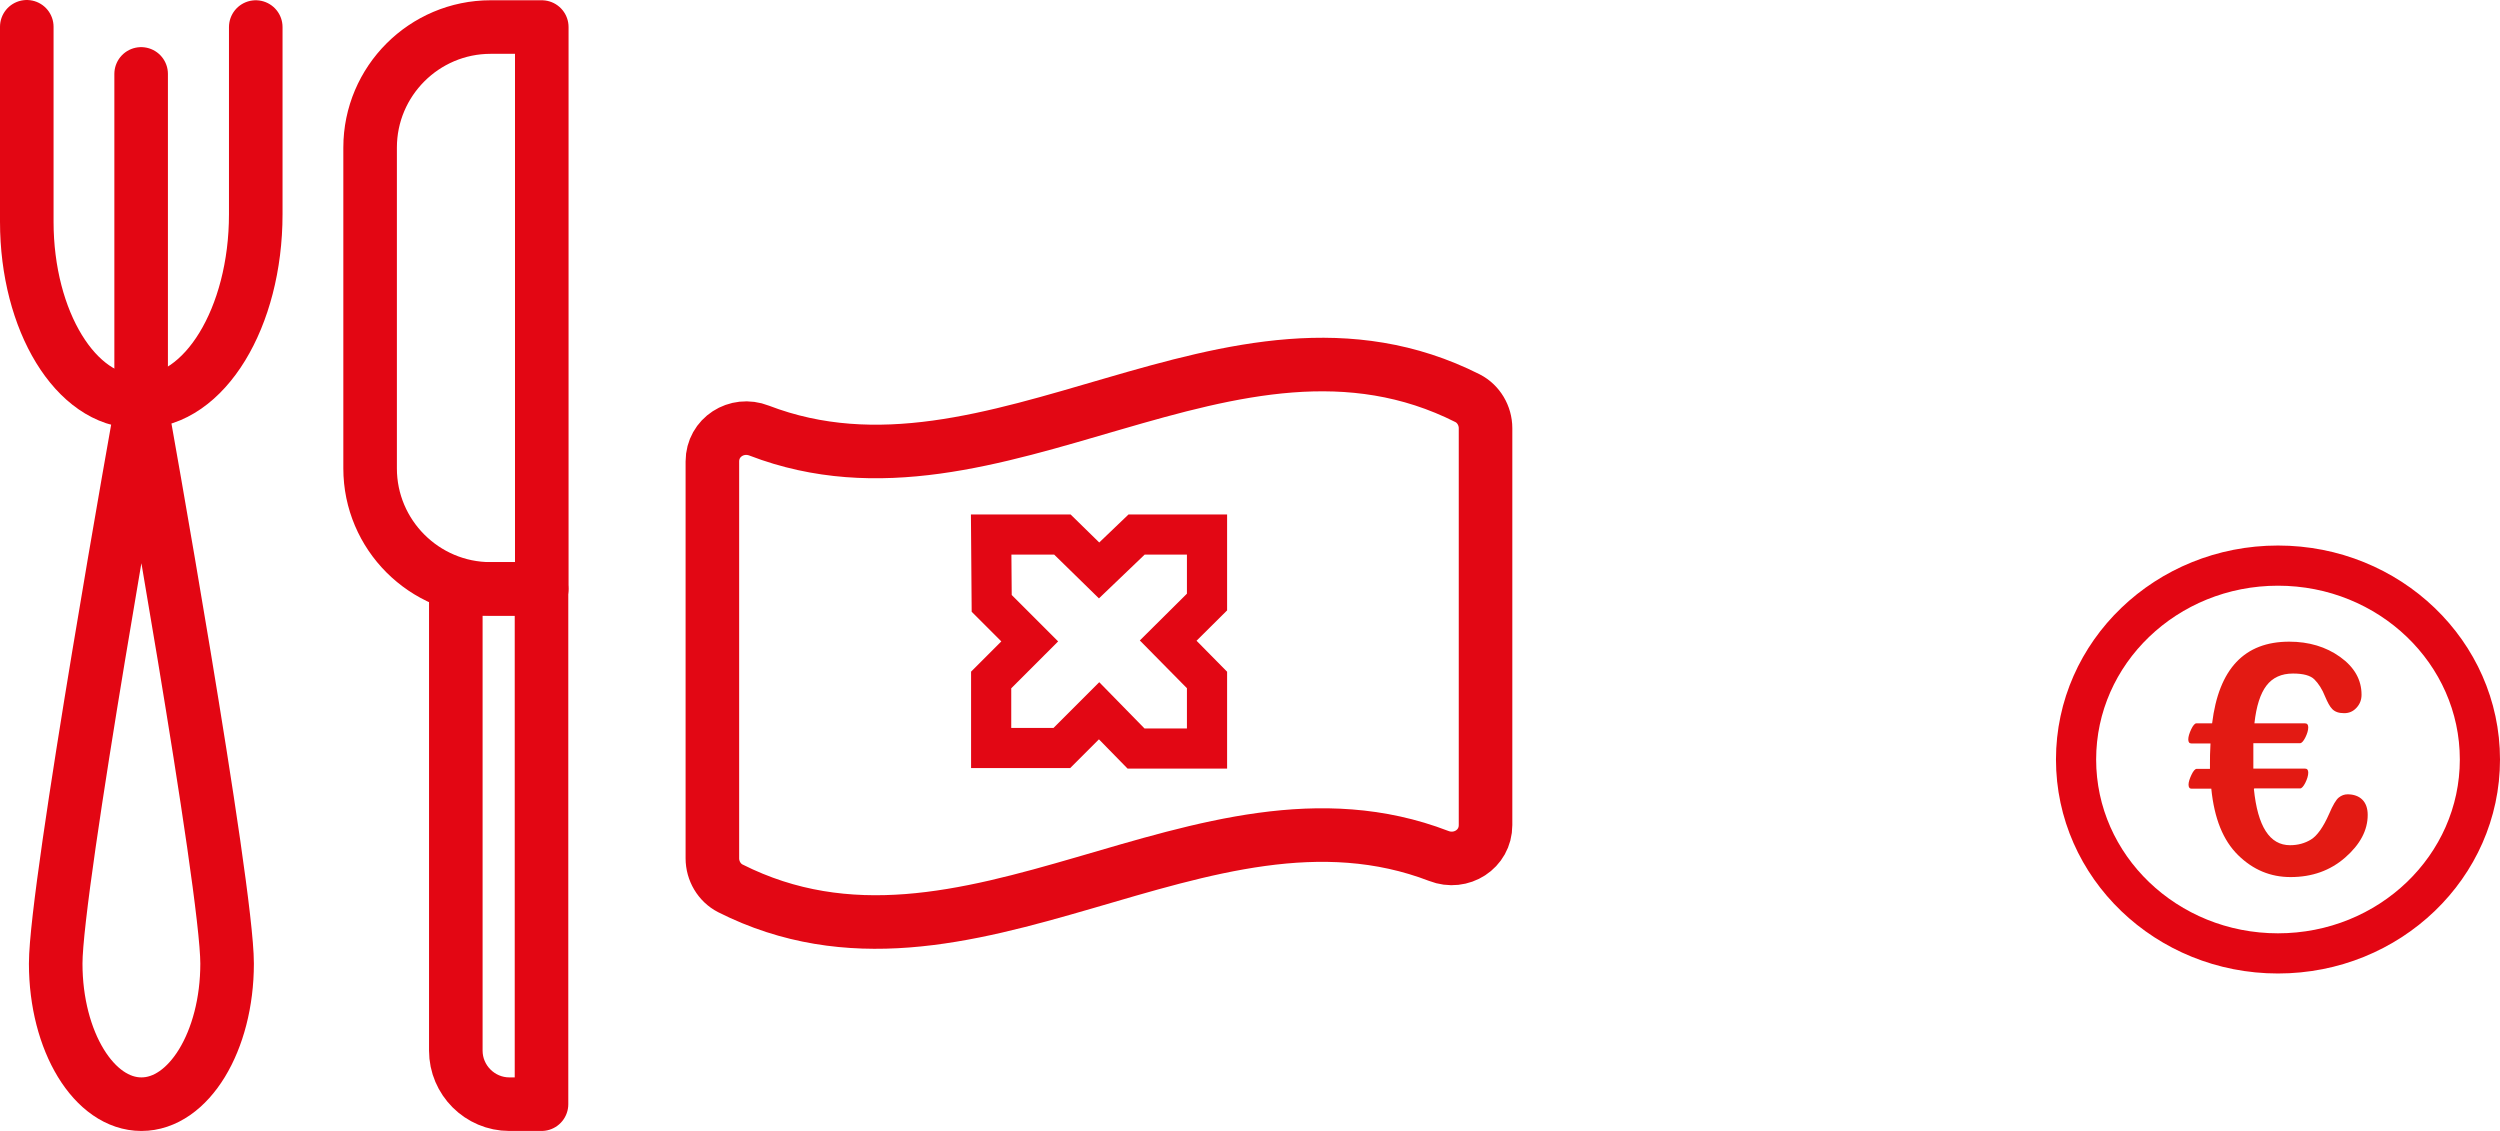 <?xml version="1.0" encoding="UTF-8"?>
<svg id="Ebene_12" data-name="Ebene 12" xmlns="http://www.w3.org/2000/svg" viewBox="0 0 93.35 42.23">
  <g id="cutlery">
    <g>
      <path d="M18.32,1.01h1.91v20.98h-1.91c-2.48,0-4.5-2.02-4.5-4.5V5.51c0-2.48,2.02-4.5,4.5-4.5Z" style="fill: none; stroke: #e30613; stroke-linecap: round; stroke-linejoin: round; stroke-width: 2px;"/>
      <path d="M17.02,21.99h3.2v19.24h-1.2c-1.1,0-2-.9-2-2v-17.24h0Z" style="fill: none; stroke: #e30613; stroke-linecap: round; stroke-linejoin: round; stroke-width: 2px;"/>
    </g>
    <g>
      <path d="M9.55,1.01v6.99c0,3.86-1.91,6.99-4.27,6.99h-.18c-2.26,0-4.1-3-4.1-6.71V1" style="fill: none; stroke: #e30613; stroke-linecap: round; stroke-linejoin: round; stroke-width: 2px;"/>
      <line x1="5.27" y1="2.76" x2="5.27" y2="15" style="fill: none; stroke: #e30613; stroke-linecap: round; stroke-linejoin: round; stroke-width: 2px;"/>
    </g>
    <path d="M8.48,35.98c0,2.9-1.43,5.25-3.2,5.25s-3.2-2.35-3.2-5.25,3.2-20.77,3.2-20.77c0,0,3.2,17.87,3.2,20.77Z" style="fill: none; stroke: #e30613; stroke-linecap: round; stroke-linejoin: round; stroke-width: 2px;"/>
  </g>
  <g>
    <ellipse cx="85.06" cy="28.36" rx="7.54" ry="7.24" style="fill: none; stroke: #e30613; stroke-linecap: round; stroke-linejoin: round; stroke-width: 1.5px;"/>
    <path d="M84.16,29.46c.14,1.4.59,2.1,1.35,2.1.29,0,.55-.07.78-.21s.46-.46.68-.96c.14-.33.26-.53.36-.61s.21-.12.33-.12c.23,0,.42.07.55.2s.2.32.2.57c0,.57-.28,1.1-.84,1.59s-1.24.73-2.04.73c-.75,0-1.4-.27-1.96-.82s-.89-1.37-1-2.48h-.74c-.07,0-.11-.05-.11-.15s.04-.22.11-.37.14-.22.19-.22h.5v-.21c0-.17,0-.42.02-.74h-.72c-.07,0-.11-.05-.11-.15s.04-.23.11-.38.14-.22.19-.22h.59c.25-2.04,1.21-3.05,2.88-3.05.73,0,1.37.19,1.9.57s.8.85.8,1.41c0,.19-.06.35-.19.49s-.28.2-.46.2c-.2,0-.34-.05-.44-.15s-.18-.26-.27-.47c-.11-.28-.25-.49-.4-.64s-.42-.22-.8-.22c-.43,0-.76.15-.99.45s-.38.77-.45,1.41h1.89c.08,0,.12.05.12.15,0,.11-.04.24-.11.38s-.14.21-.19.21h-1.75v.57c0,.18,0,.3,0,.38h1.93c.08,0,.12.05.12.15,0,.11-.04.24-.11.38s-.14.21-.19.21h-1.72v.02Z" style="fill: #e31a13;"/>
  </g>
  <path d="M53.72,31.96c-8.82-3.39-17.63,5.66-26.45,1.21-.41-.21-.67-.65-.67-1.12v-14.82c0-.9.91-1.48,1.75-1.15,8.82,3.39,17.63-5.66,26.45-1.21.41.21.67.65.67,1.12v14.82c0,.9-.91,1.48-1.75,1.15Z" style="fill: none; stroke: #e20714; stroke-linecap: round; stroke-linejoin: round; stroke-width: 2px;"/>
  <polygon points="37.01 19.96 39.67 19.96 41.04 21.3 42.44 19.96 45.07 19.96 45.07 22.48 43.62 23.92 45.07 25.39 45.07 27.95 42.42 27.95 41.04 26.54 39.65 27.93 37.01 27.93 37.01 25.39 38.45 23.95 37.03 22.53 37.01 19.96" style="fill: none; stroke: #e20714; stroke-miterlimit: 10; stroke-width: 1.5px;"/>
</svg>